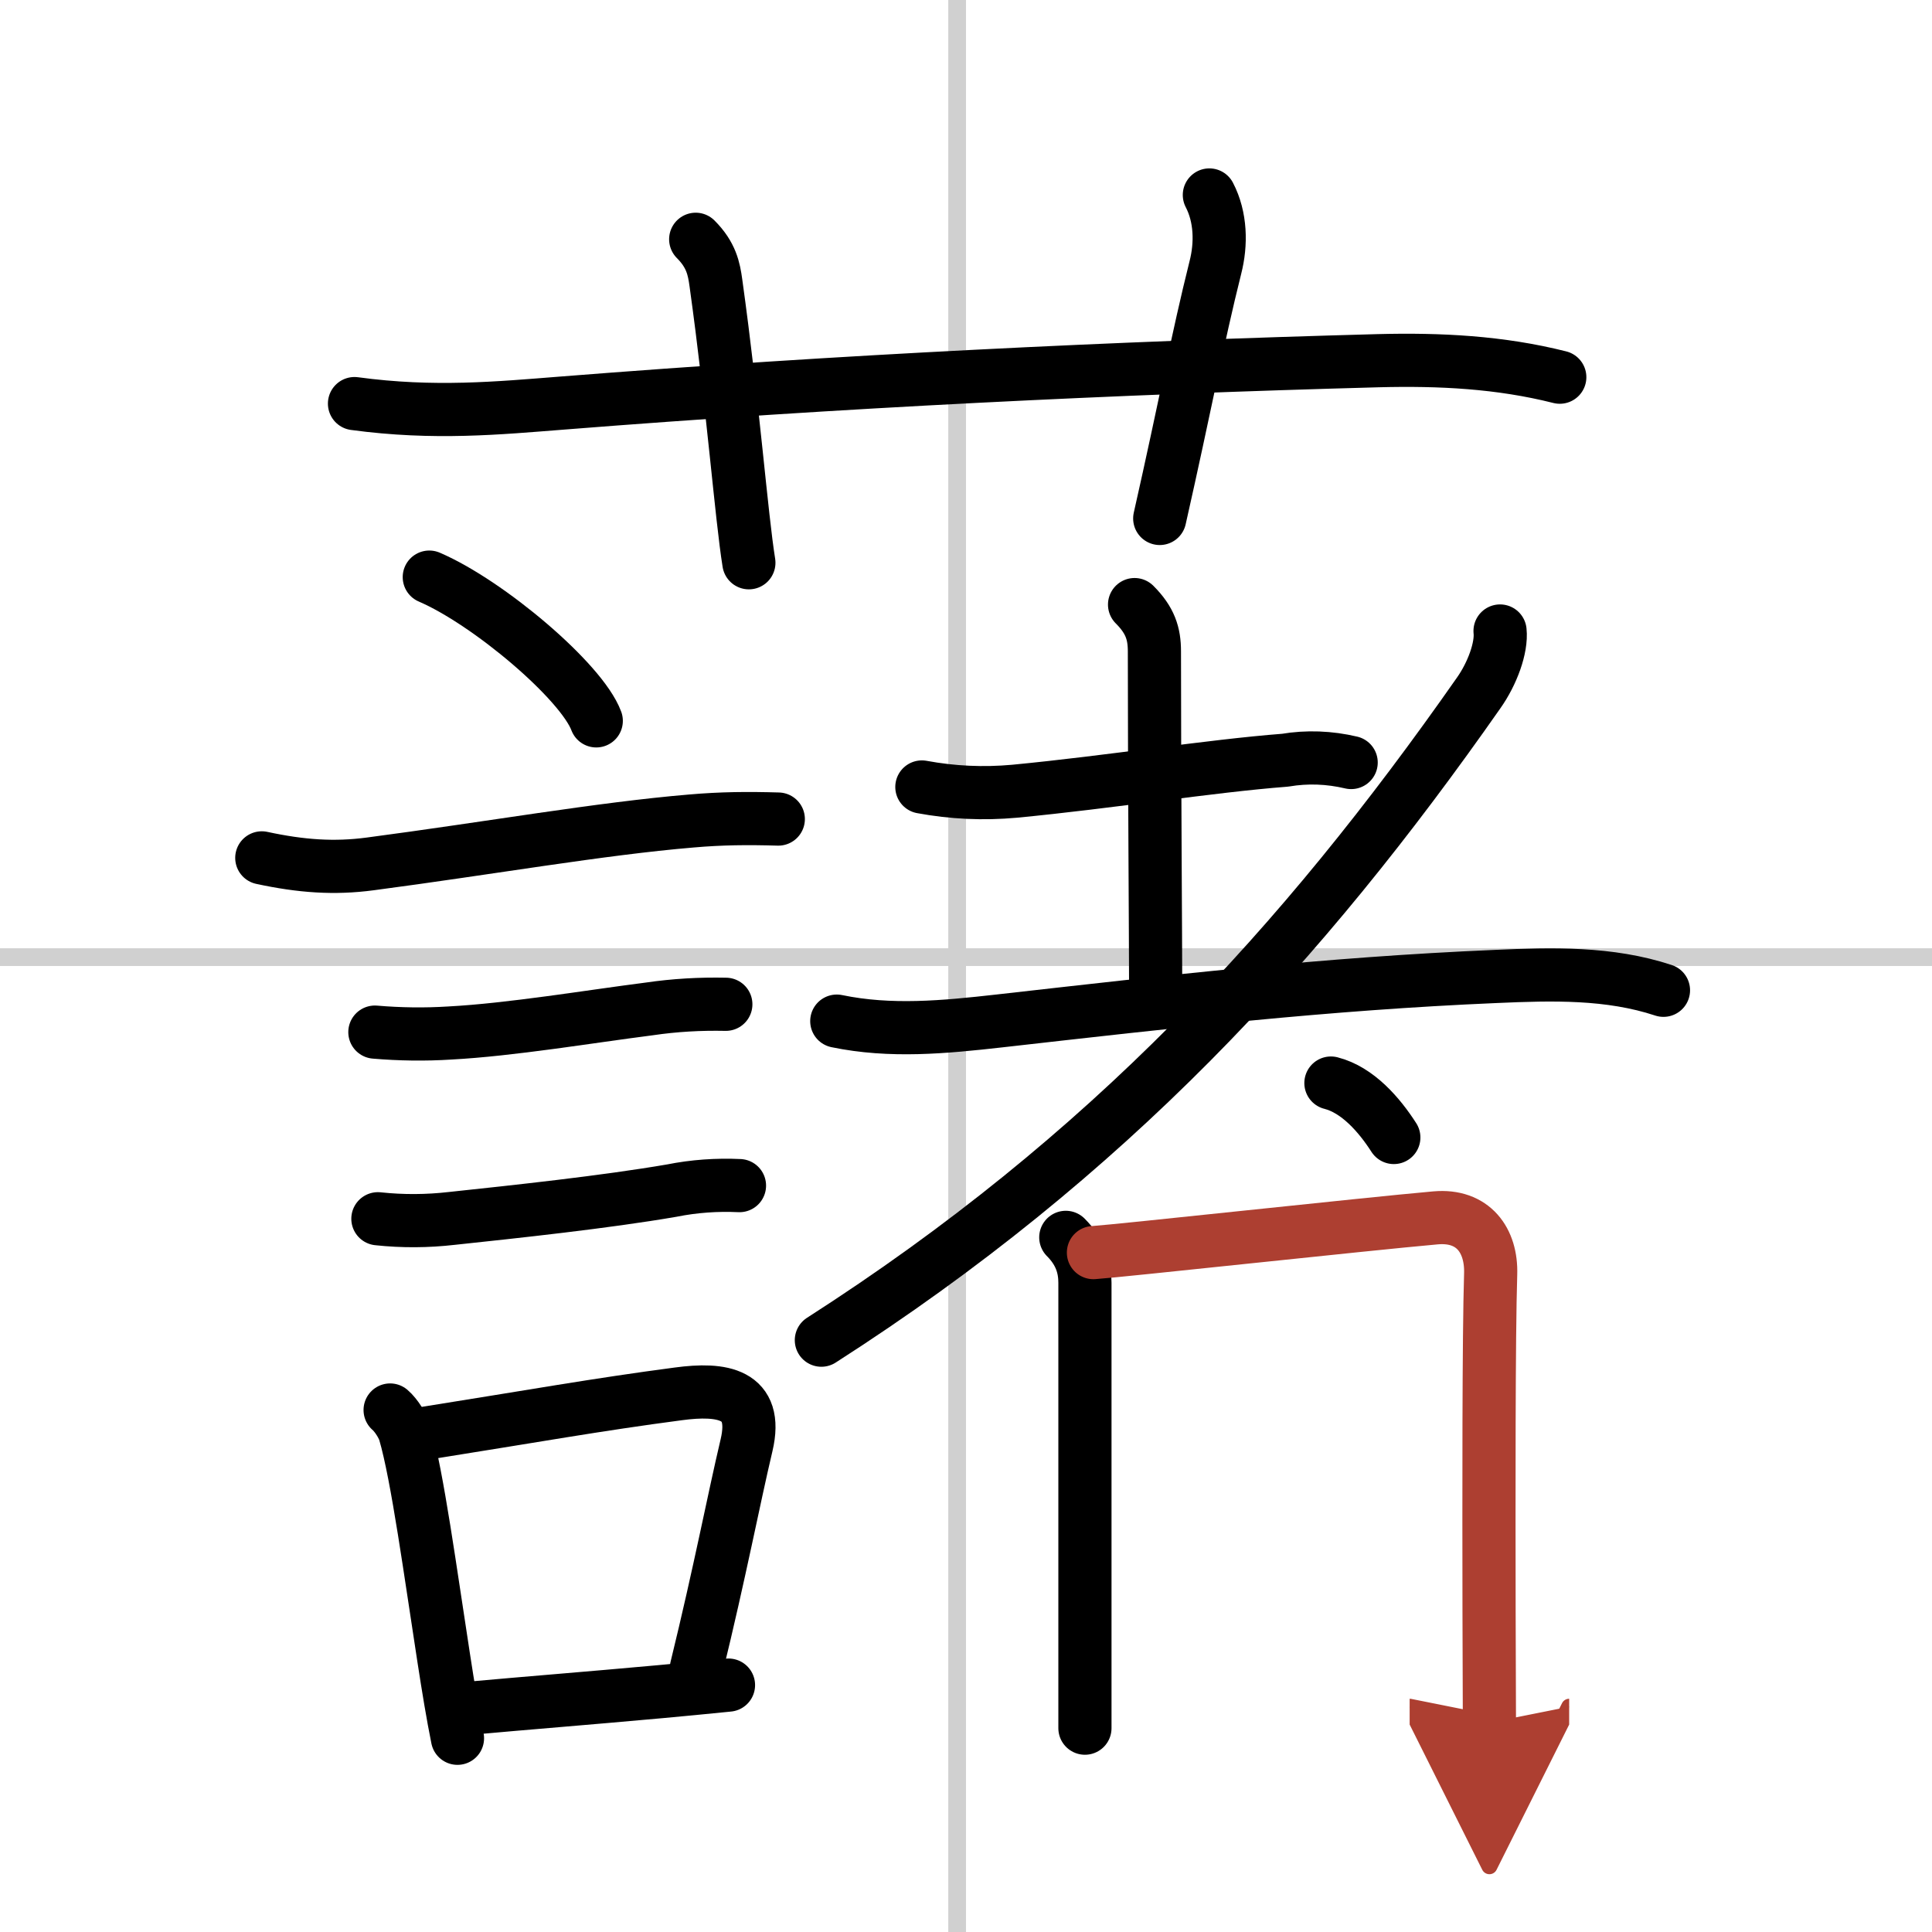 <svg width="400" height="400" viewBox="0 0 109 109" xmlns="http://www.w3.org/2000/svg"><defs><marker id="a" markerWidth="4" orient="auto" refX="1" refY="5" viewBox="0 0 10 10"><polyline points="0 0 10 5 0 10 1 5" fill="#ad3f31" stroke="#ad3f31"/></marker></defs><g fill="none" stroke="#000" stroke-linecap="round" stroke-linejoin="round" stroke-width="3"><rect width="100%" height="100%" fill="#fff" stroke="#fff"/><line x1="54" x2="54" y2="109" stroke="#d0d0d0" stroke-width="1"/><line x2="109" y1="54" y2="54" stroke="#d0d0d0" stroke-width="1"/><path d="M20,22.77c4.5,0.61,8.14,0.25,11.73-0.03C47.38,21.5,63,20.75,77.75,20.35c3.49-0.09,6.88,0.08,10.25,0.93"/><path d="m39.25 13.5c0.88 0.88 1.03 1.66 1.14 2.46 0.98 7.04 1.43 13.1 1.86 15.79"/><path d="m68.23 11c0.65 1.25 0.68 2.76 0.34 4.09-1.01 4.03-1.7 7.79-3.14 14.16"/><path d="m24.22 32.56c3.33 1.43 8.59 5.88 9.42 8.11"/><path d="m14.77 48.4c2.23 0.48 4.09 0.61 6.12 0.34 6.68-0.88 12.98-1.99 18.11-2.42 1.72-0.15 3.19-0.16 4.91-0.11"/><path d="m21.15 58.23c1.41 0.12 2.82 0.14 4.23 0.05 3.42-0.18 7.89-0.93 11.26-1.36 1.43-0.21 2.86-0.29 4.31-0.26"/><path d="m21.32 68.76c1.4 0.15 2.79 0.14 4.18-0.02 3.57-0.38 8.64-0.92 12.41-1.57 1.25-0.25 2.53-0.34 3.81-0.28"/><path d="m22.01 79.55c0.34 0.29 0.72 0.9 0.83 1.28 0.71 2.42 1.46 7.99 2.19 12.69 0.26 1.69 0.52 3.27 0.78 4.55"/><path d="m24 80.86c6.11-0.97 9.64-1.61 14.27-2.22 2.45-0.33 4.54-0.04 3.85 2.89-0.74 3.13-1.49 7.1-2.83 12.58"/><path d="m26.33 96.39c3.65-0.33 6.63-0.56 10.93-0.95 1.19-0.11 2.46-0.23 3.84-0.37"/><path d="m52.01 44.4c1.73 0.32 3.47 0.4 5.23 0.24 5.43-0.52 10.99-1.42 15.26-1.75 1.25-0.21 2.5-0.16 3.73 0.13"/><path d="m64.01 34.11c0.88 0.88 1.12 1.63 1.12 2.64 0 6.98 0.07 16.57 0.07 18.94"/><path d="m47.21 57.61c3.03 0.63 6.07 0.34 9.17-0.01 9.74-1.1 18.37-2.1 28.01-2.51 3.19-0.14 6.4-0.23 9.46 0.78"/><path d="m84.63 35.6c0.1 0.93-0.43 2.4-1.21 3.5-9.94 14.21-20.92 26.15-37.08 36.51"/><path d="m75.088 61.104c1.511 0.384 2.733 1.799 3.549 3.071"/><path d="m60.13 69.81c0.84 0.84 1.08 1.71 1.08 2.56v18.88 6.25"/><path d="m61.69 70.67c1.51-0.1 15.25-1.6 19.3-1.96 2.13-0.19 3.17 1.28 3.11 3.17-0.11 3.51-0.1 12.71-0.09 19 0.01 3.5 0.02 6.1 0.02 6.31" marker-end="url(#a)" stroke="#ad3f31"/></g></svg>
